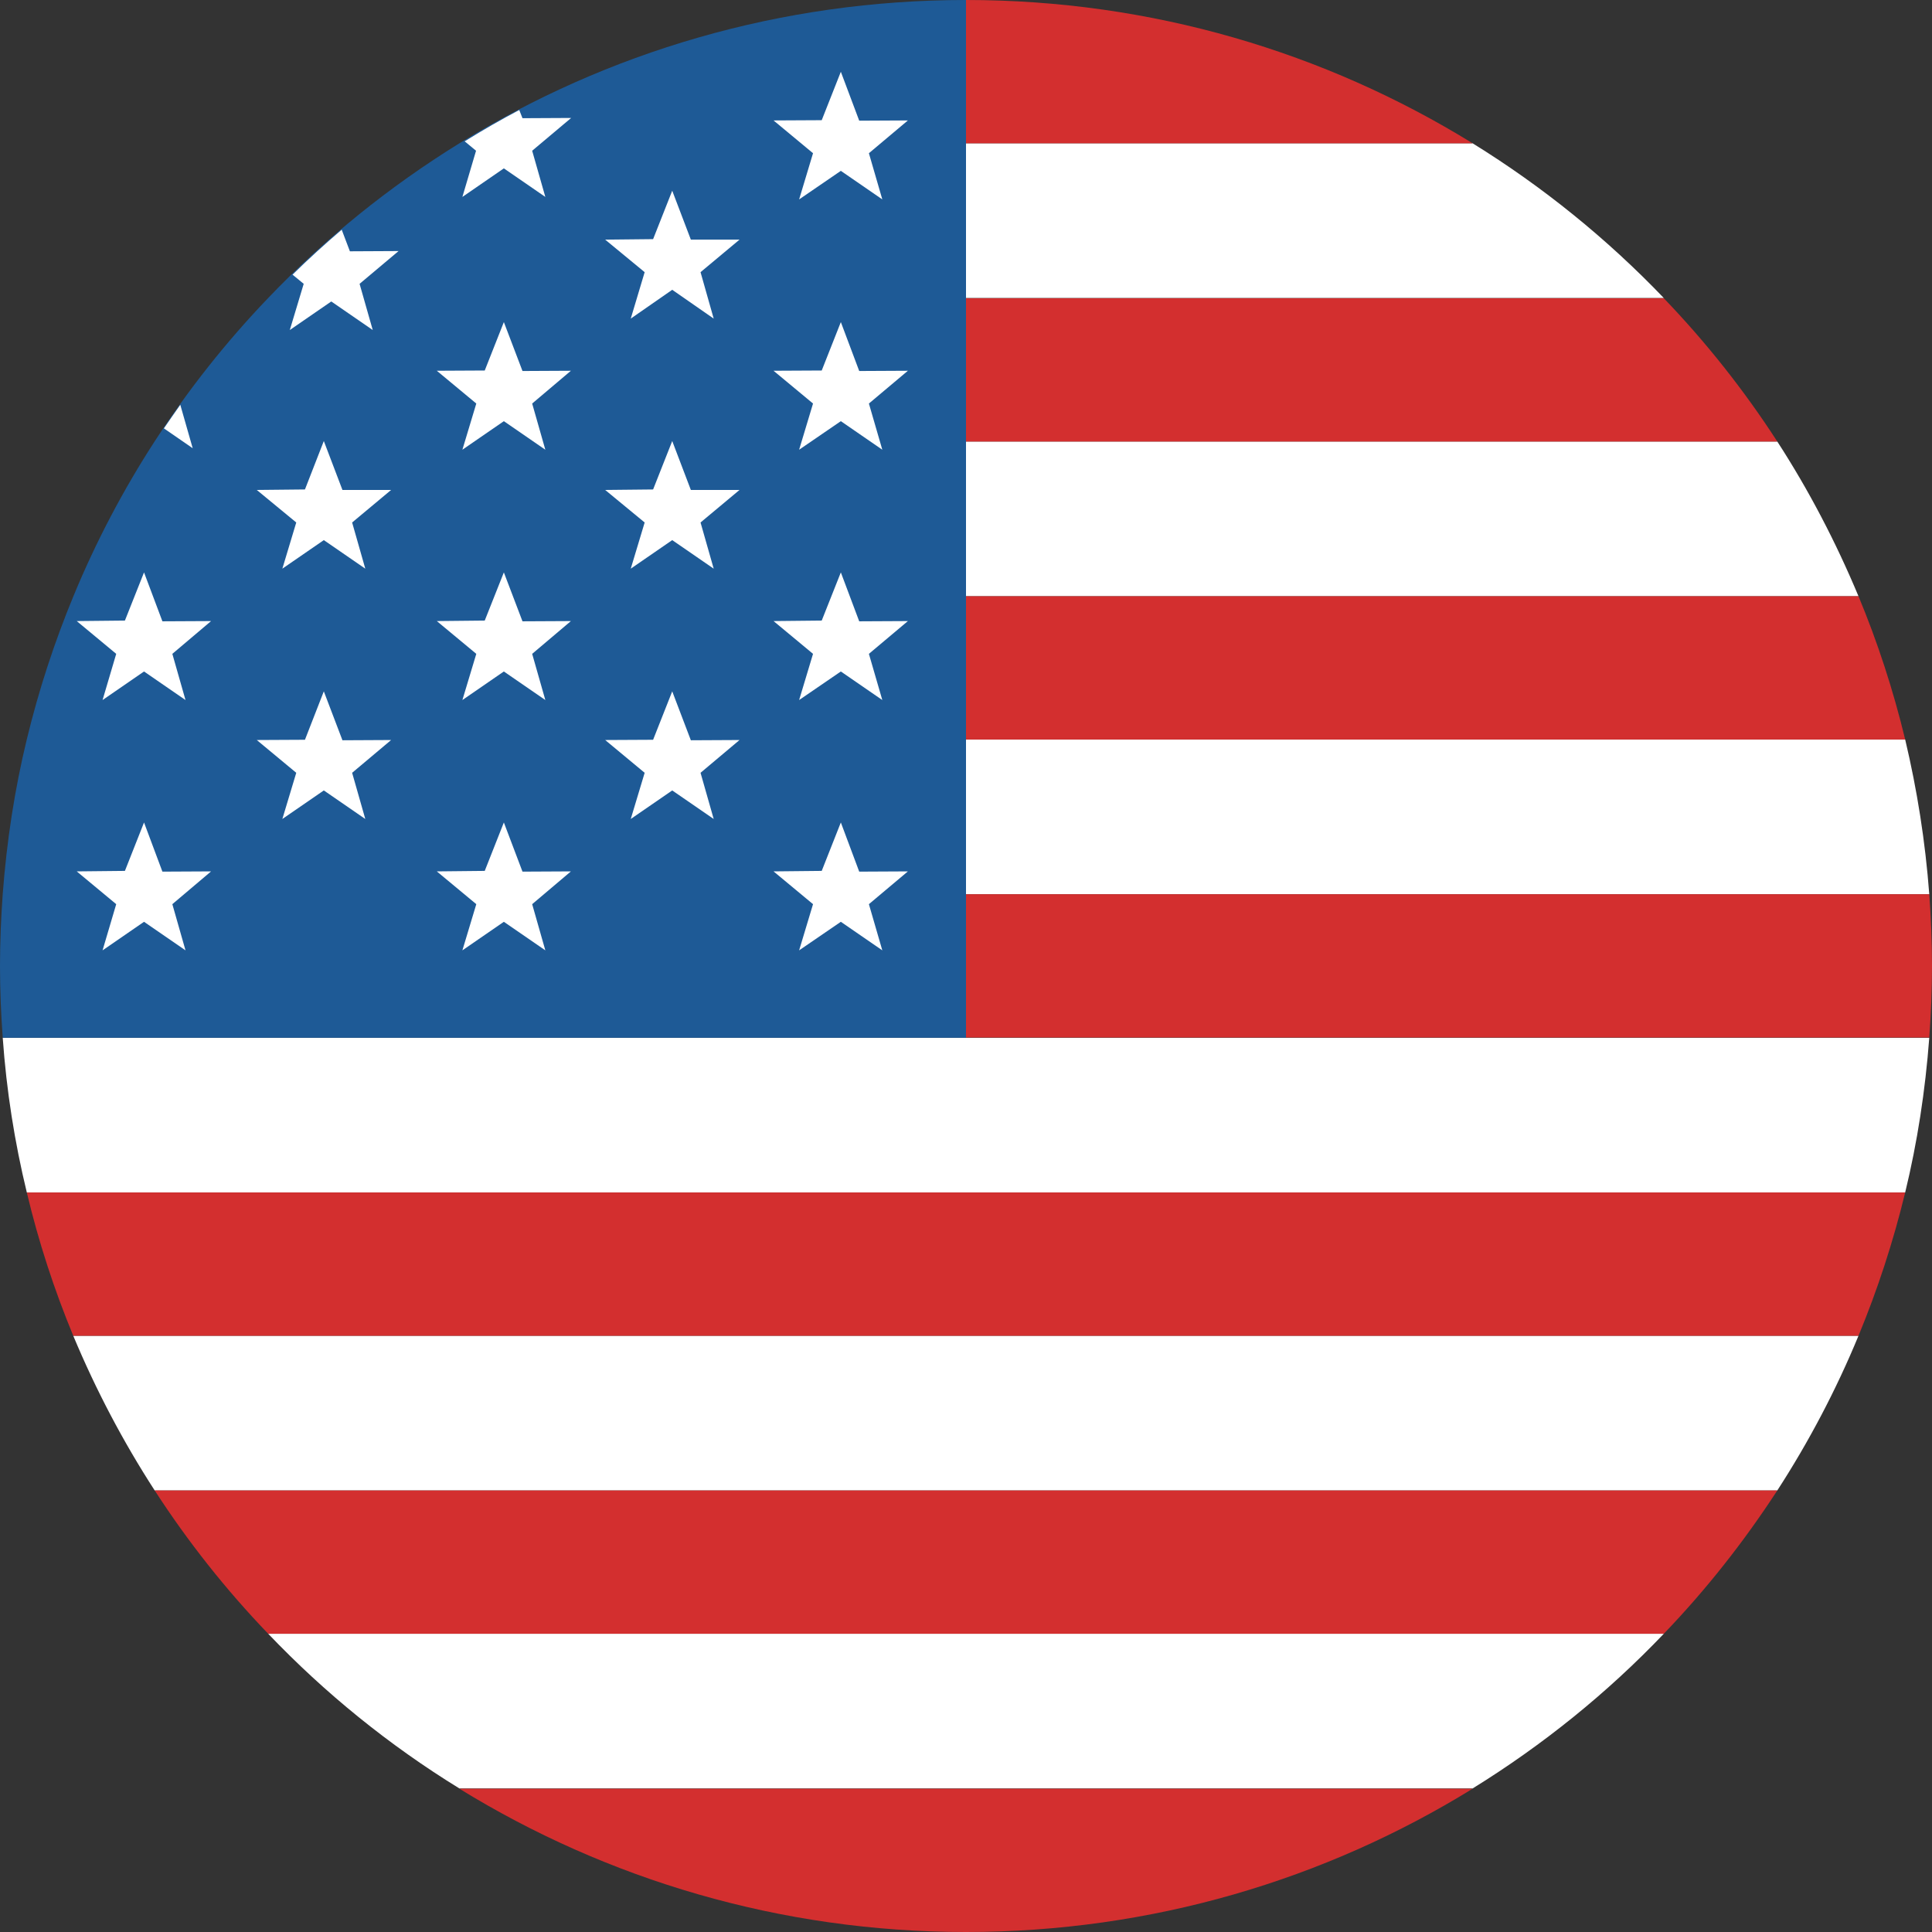 <?xml version="1.0" encoding="utf-8"?>
<!-- Generator: Adobe Illustrator 21.1.0, SVG Export Plug-In . SVG Version: 6.00 Build 0)  -->
<svg version="1.1" id="Layer_1" xmlns="http://www.w3.org/2000/svg" xmlns:xlink="http://www.w3.org/1999/xlink" x="0px" y="0px"
	 width="58" height="58" viewBox="0 0 778 778" style="enable-background:new 0 0 778 778;" xml:space="preserve">
<rect x="0" y="0" width="778" height="778" fill="#333333" stroke="none"/>
<style type="text/css">
	.st0{fill:#FFFFFF;}
	.st1{fill:#D32F2F;}
	.st2{fill:#1E5A96;}
</style>
<g>
	<path class="st0" d="M10.8,480.2h756.4c4.9-20.2,8.1-41,9.7-62.3H1.1C2.6,439.2,5.9,460,10.8,480.2z"/>
	<path class="st0" d="M62.3,600.2h653.4c12.7-19.6,23.7-40.5,32.7-62.3H29.5C38.6,559.7,49.6,580.6,62.3,600.2z"/>
	<path class="st0" d="M185,720.2h408c28.3-17.5,54.2-38.4,77-62.3H108C130.8,681.8,156.7,702.8,185,720.2z"/>
	<path class="st1" d="M29.5,537.9h718.9c7.7-18.6,14-37.9,18.8-57.7H10.8C15.5,500,21.8,519.3,29.5,537.9z"/>
	<path class="st1" d="M108,657.9h562c17-17.7,32.3-37.1,45.7-57.7H62.3C75.7,620.9,91,640.2,108,657.9z"/>
	<path class="st1" d="M389,778c74.8,0,144.7-21.1,204-57.7H185C244.3,756.8,314.2,778,389,778z"/>
	<path class="st0" d="M389,360.1h387.9c-1.6-21.3-4.9-42.1-9.7-62.3H389V360.1z"/>
	<path class="st0" d="M389,240.1h359.4c-9.1-21.8-20-42.7-32.7-62.3H389V240.1z"/>
	<path class="st0" d="M389,120h281c-22.9-23.9-48.7-44.8-77-62.3H389V120z"/>
	<path class="st1" d="M776.9,360.1H389v57.7h387.9c0.7-9.5,1.1-19.2,1.1-28.9C778,379.3,777.6,369.7,776.9,360.1z"/>
	<path class="st1" d="M389,297.8h378.2c-4.8-19.9-11.1-39.2-18.8-57.7H389V297.8z"/>
	<path class="st1" d="M389,177.8h326.7c-13.4-20.7-28.7-40-45.7-57.7H389V177.8z"/>
	<path class="st1" d="M593,57.7C533.7,21.1,463.8,0,389,0v57.7H593z"/>
	<path class="st2" d="M185,57.7c-28.3,17.5-54.2,38.4-77,62.3c-17,17.7-32.3,37.1-45.7,57.7c-12.7,19.6-23.7,40.5-32.7,62.3
		c-7.7,18.6-14,37.9-18.8,57.7c-4.9,20.2-8.1,41-9.7,62.3C0.4,369.7,0,379.3,0,389c0,9.7,0.4,19.3,1.1,28.9H389v-57.7v-62.3v-57.7
		v-62.3V120V57.7V0C314.2,0,244.3,21.1,185,57.7z"/>
	<polygon class="st0" points="338.6,28.9 346,48.6 365.6,48.5 349.9,61.7 355.3,80.3 338.6,68.8 321.8,80.3 327.4,61.7 311.5,48.5 
		330.9,48.4 	"/>
	<polygon class="st0" points="338.6,129.7 346,149.4 365.6,149.3 349.9,162.5 355.3,181.1 338.6,169.6 321.8,181.1 327.4,162.5 
		311.5,149.3 330.9,149.2 	"/>
	<polygon class="st0" points="338.6,230.5 346,250.2 365.6,250.1 349.9,263.3 355.3,281.9 338.6,270.4 321.8,281.9 327.4,263.3 
		311.5,250.1 330.9,249.9 	"/>
	<polygon class="st0" points="338.6,331.2 346,351 365.6,350.9 349.9,364.1 355.3,382.7 338.6,371.2 321.8,382.7 327.4,364.1 
		311.5,350.9 330.9,350.7 	"/>
	<polygon class="st0" points="202.9,129.7 210.4,149.4 229.9,149.3 214.3,162.5 219.6,181.1 202.9,169.6 186.2,181.1 191.8,162.5 
		175.9,149.3 195.2,149.2 	"/>
	<polygon class="st0" points="202.9,230.5 210.4,250.2 229.9,250.1 214.3,263.3 219.6,281.9 202.9,270.4 186.2,281.9 191.8,263.3 
		175.9,250.1 195.2,249.9 	"/>
	<polygon class="st0" points="202.9,331.2 210.4,351 229.9,350.9 214.3,364.1 219.6,382.7 202.9,371.2 186.2,382.7 191.8,364.1 
		175.9,350.9 195.2,350.7 	"/>
	<polygon class="st0" points="58,230.5 65.4,250.2 85,250.1 69.4,263.3 74.7,281.9 58,270.4 41.3,281.9 46.8,263.3 30.9,250.1 
		50.3,249.9 	"/>
	<polygon class="st0" points="58,331.2 65.4,351 85,350.9 69.4,364.1 74.7,382.7 58,371.2 41.3,382.7 46.8,364.1 30.9,350.9 
		50.3,350.7 	"/>
	<polygon class="st0" points="270.7,76.8 278.2,96.5 297.8,96.5 282.1,109.6 287.4,128.3 270.7,116.7 254,128.3 259.6,109.6 
		243.7,96.5 263,96.3 	"/>
	<polygon class="st0" points="270.7,177.6 278.2,197.3 297.8,197.3 282.1,210.4 287.4,229 270.7,217.5 254,229 259.6,210.4 
		243.7,197.3 263,197.1 	"/>
	<polygon class="st0" points="270.7,278.4 278.2,298.1 297.8,298 282.1,311.2 287.4,329.8 270.7,318.3 254,329.8 259.6,311.2 
		243.7,298 263,297.9 	"/>
	<polygon class="st0" points="130.4,177.6 137.9,197.3 157.5,197.3 141.8,210.4 147.1,229 130.4,217.5 113.7,229 119.3,210.4 
		103.4,197.3 122.8,197.1 	"/>
	<path class="st0" d="M116.7,132.9l16.7-11.5l16.7,11.5l-5.3-18.6l15.7-13.2l-19.6,0.1l-3.3-8.7c-6.8,5.8-13.4,11.8-19.8,18.1
		l4.5,3.7L116.7,132.9z"/>
	<path class="st0" d="M186.2,79.3l16.7-11.5l16.7,11.5l-5.3-18.6l15.7-13.2l-19.6,0.1l-1.3-3.3c-7.4,3.9-14.7,8.1-21.8,12.5
		c-0.1,0-0.1,0.1-0.2,0.1l4.6,3.8L186.2,79.3z"/>
	<path class="st0" d="M72.6,163c-2.2,3.1-4.4,6.3-6.6,9.5l11.6,8L72.6,163z"/>
	<polygon class="st0" points="130.4,278.4 137.9,298.1 157.5,298 141.8,311.2 147.1,329.8 130.4,318.3 113.7,329.8 119.3,311.2 
		103.4,298 122.8,297.9 	"/>
</g>
</svg>
